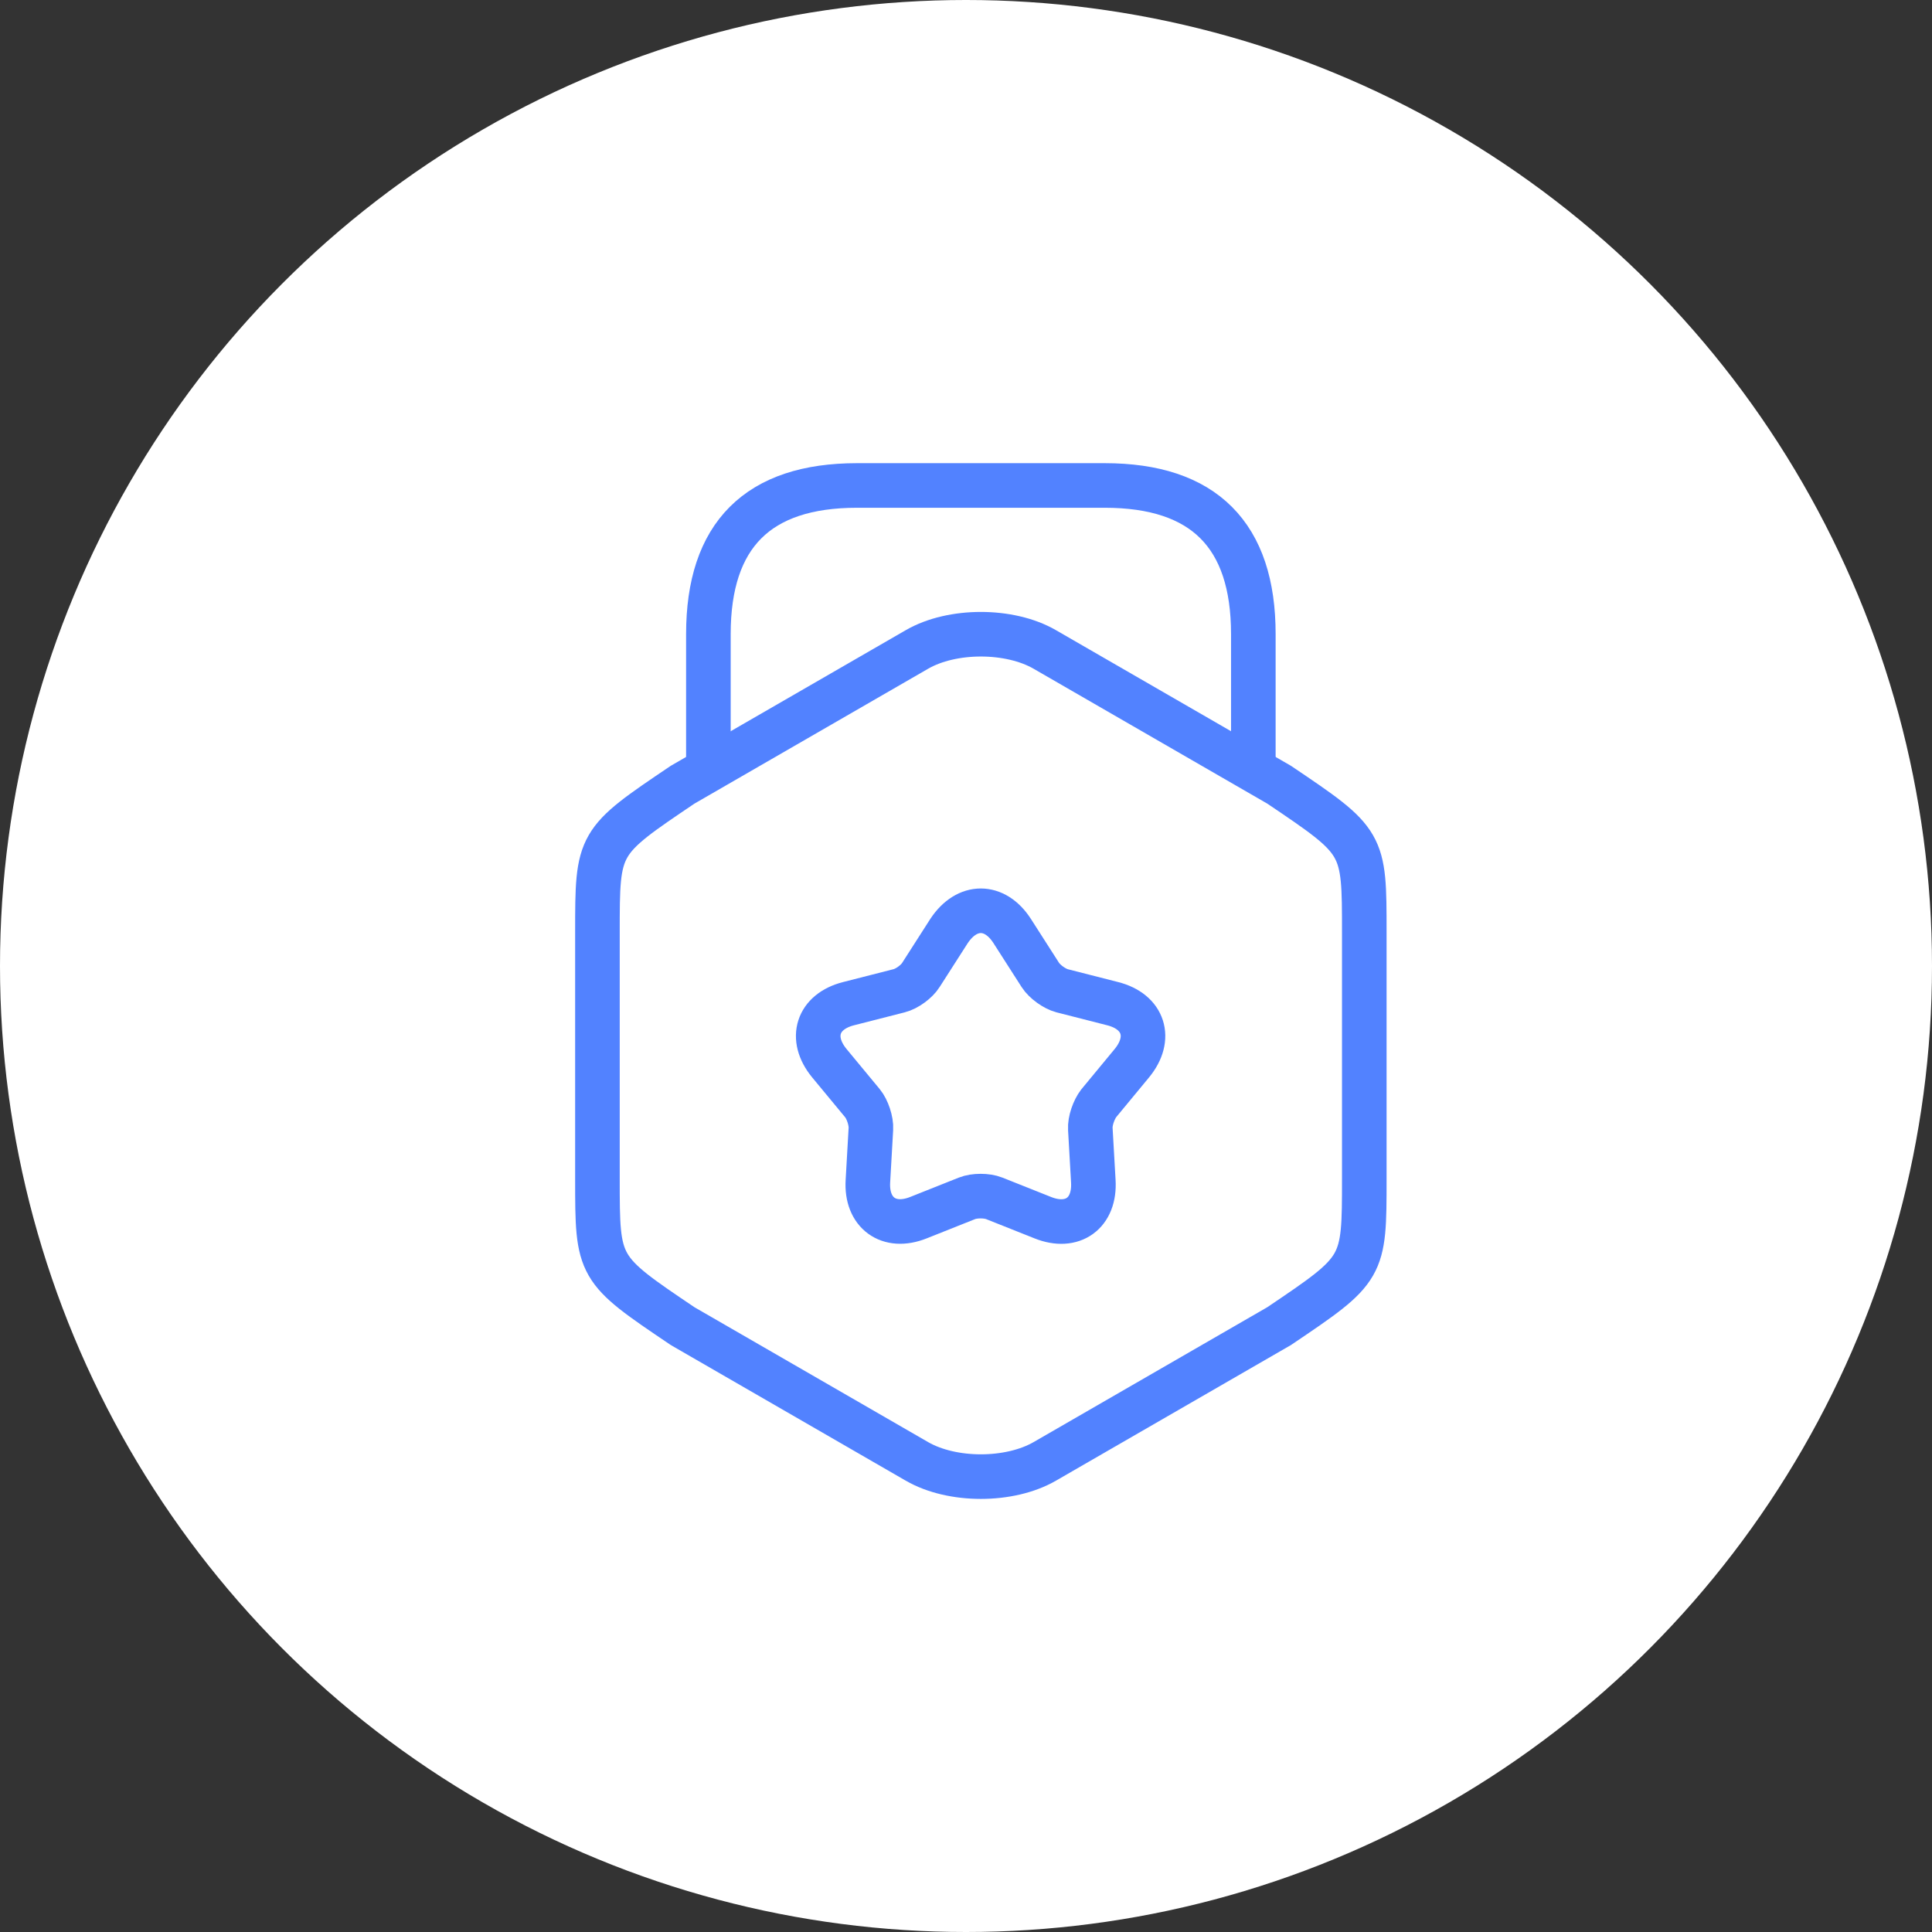 <svg width="65" height="65" viewBox="0 0 65 65" fill="none" xmlns="http://www.w3.org/2000/svg">
<rect x="0" y="0" width="65" height="65" fill="#333333" stroke="none"/>
<circle cx="32.5" cy="32.5" r="32.5" fill="white"/>
<path d="M20.1 31.367V39.65C20.1 42.683 20.1 42.683 22.967 44.617L30.85 49.167C32.033 49.85 33.967 49.85 35.15 49.167L43.033 44.617C45.9 42.683 45.9 42.683 45.9 39.65V31.367C45.9 28.333 45.9 28.333 43.033 26.4L35.15 21.85C33.967 21.167 32.033 21.167 30.85 21.85L22.967 26.4C20.1 28.333 20.1 28.333 20.1 31.367Z" stroke="#5282FF" stroke-width="1.5" stroke-linecap="round" stroke-linejoin="round"/>
<path d="M42.167 25.717V21.333C42.167 18 40.5 16.333 37.167 16.333H28.833C25.5 16.333 23.833 18 23.833 21.333V25.6" stroke="#5282FF" stroke-width="1.5" stroke-linecap="round" stroke-linejoin="round"/>
<path d="M34.05 31.317L35 32.8C35.15 33.033 35.483 33.267 35.733 33.333L37.433 33.767C38.483 34.033 38.767 34.933 38.083 35.767L36.967 37.117C36.8 37.333 36.666 37.717 36.683 37.983L36.783 39.733C36.85 40.817 36.083 41.367 35.083 40.967L33.45 40.317C33.2 40.217 32.783 40.217 32.533 40.317L30.9 40.967C29.9 41.367 29.133 40.8 29.2 39.733L29.3 37.983C29.317 37.717 29.183 37.317 29.017 37.117L27.9 35.767C27.216 34.933 27.5 34.033 28.55 33.767L30.25 33.333C30.517 33.267 30.85 33.017 30.983 32.8L31.933 31.317C32.533 30.417 33.467 30.417 34.05 31.317Z" stroke="#5282FF" stroke-width="1.5" stroke-linecap="round" stroke-linejoin="round"/>
</svg>
